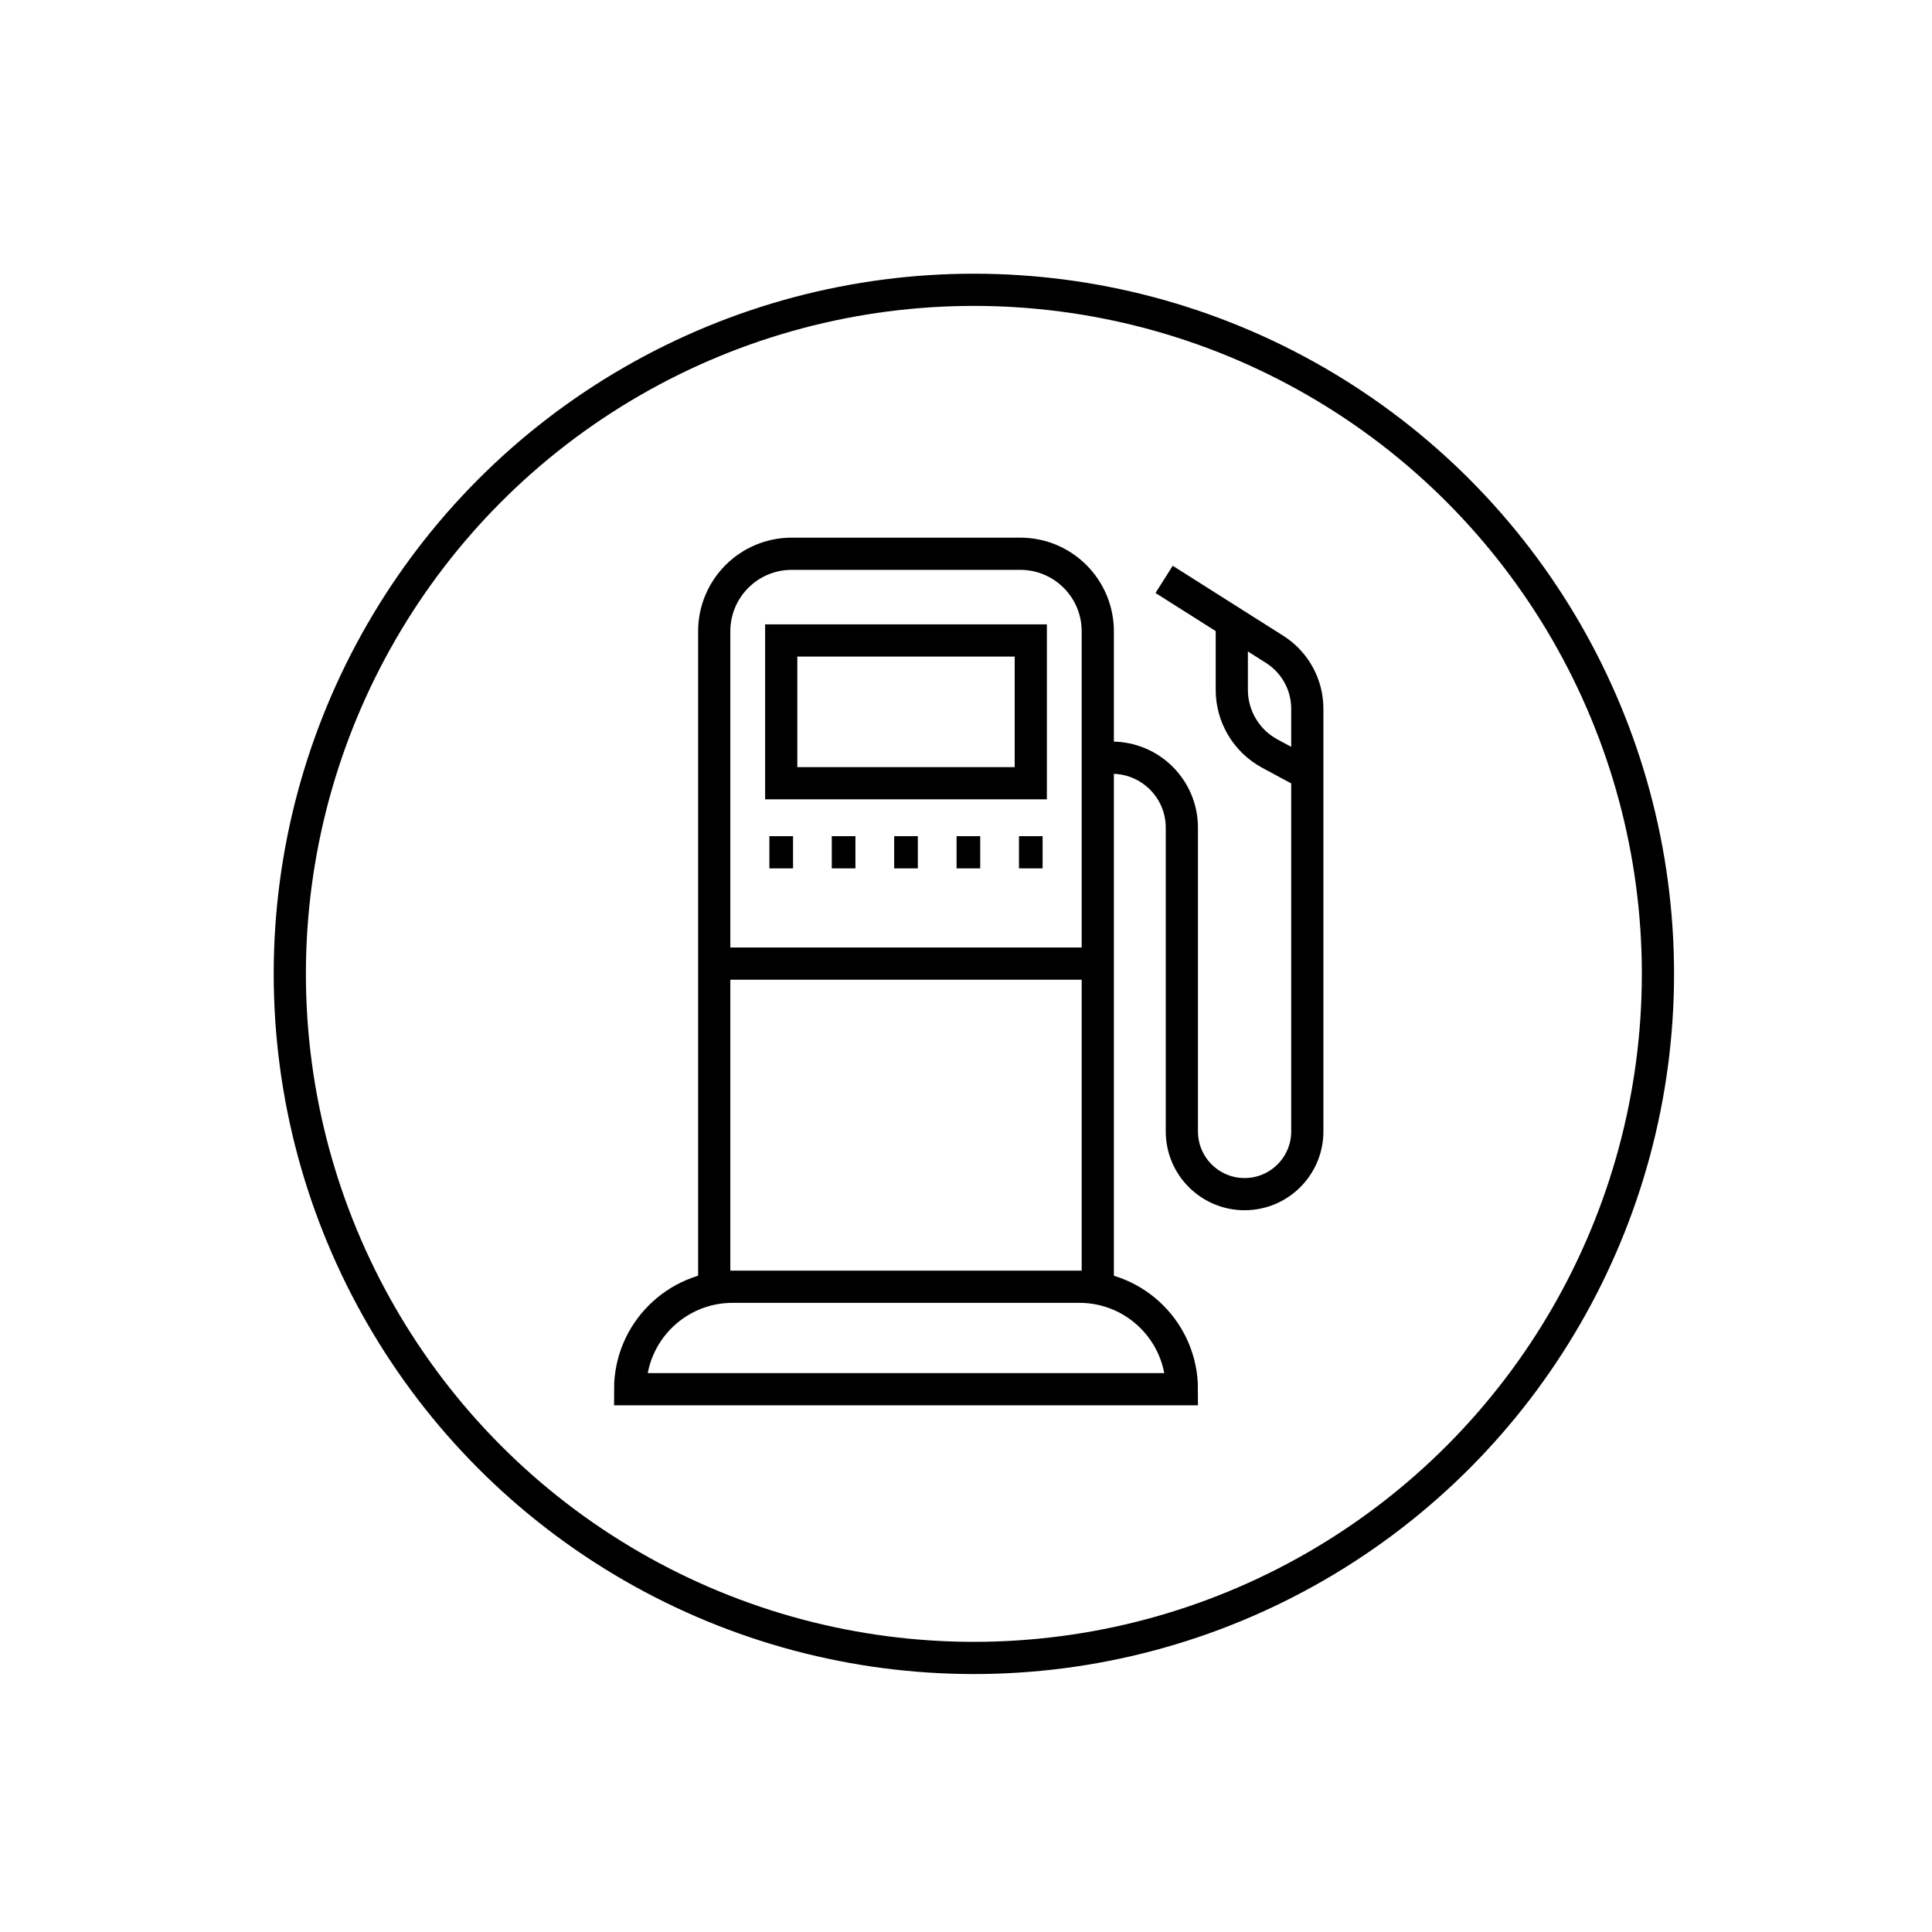 <svg width="120" height="120" viewBox="0 0 120 120" fill="none" xmlns="http://www.w3.org/2000/svg">
<circle cx="60.489" cy="60.489" r="42.489" stroke="black" stroke-width="2"/>
<path d="M68.185 47.062H69.062C71.461 47.062 73.407 49.008 73.407 51.407V70.274C73.407 72.426 75.151 74.17 77.303 74.17C79.455 74.17 81.199 72.426 81.199 70.274V44.019C81.199 42.523 80.432 41.131 79.168 40.331L72.305 35.986M76.509 38.748V42.85C76.509 44.502 77.415 46.021 78.869 46.806L81.199 48.062M44.362 59.851H68.185H44.362ZM73.407 86.286H39.14C39.14 82.771 41.988 79.922 45.504 79.922H67.043C70.558 79.922 73.407 82.771 73.407 86.286ZM63.372 34.395H49.175C46.516 34.395 44.362 36.551 44.362 39.209V79.922H68.185V39.209C68.185 36.551 66.03 34.395 63.372 34.395ZM48.523 48.647H64.024V39.781H48.523V48.647ZM47.788 52.937H49.257H47.788ZM51.663 52.937H53.132H51.663ZM55.539 52.937H57.008H55.539ZM59.415 52.937H60.883H59.415ZM63.29 52.937H64.758H63.29Z" stroke="black" stroke-width="2"/>
</svg>
